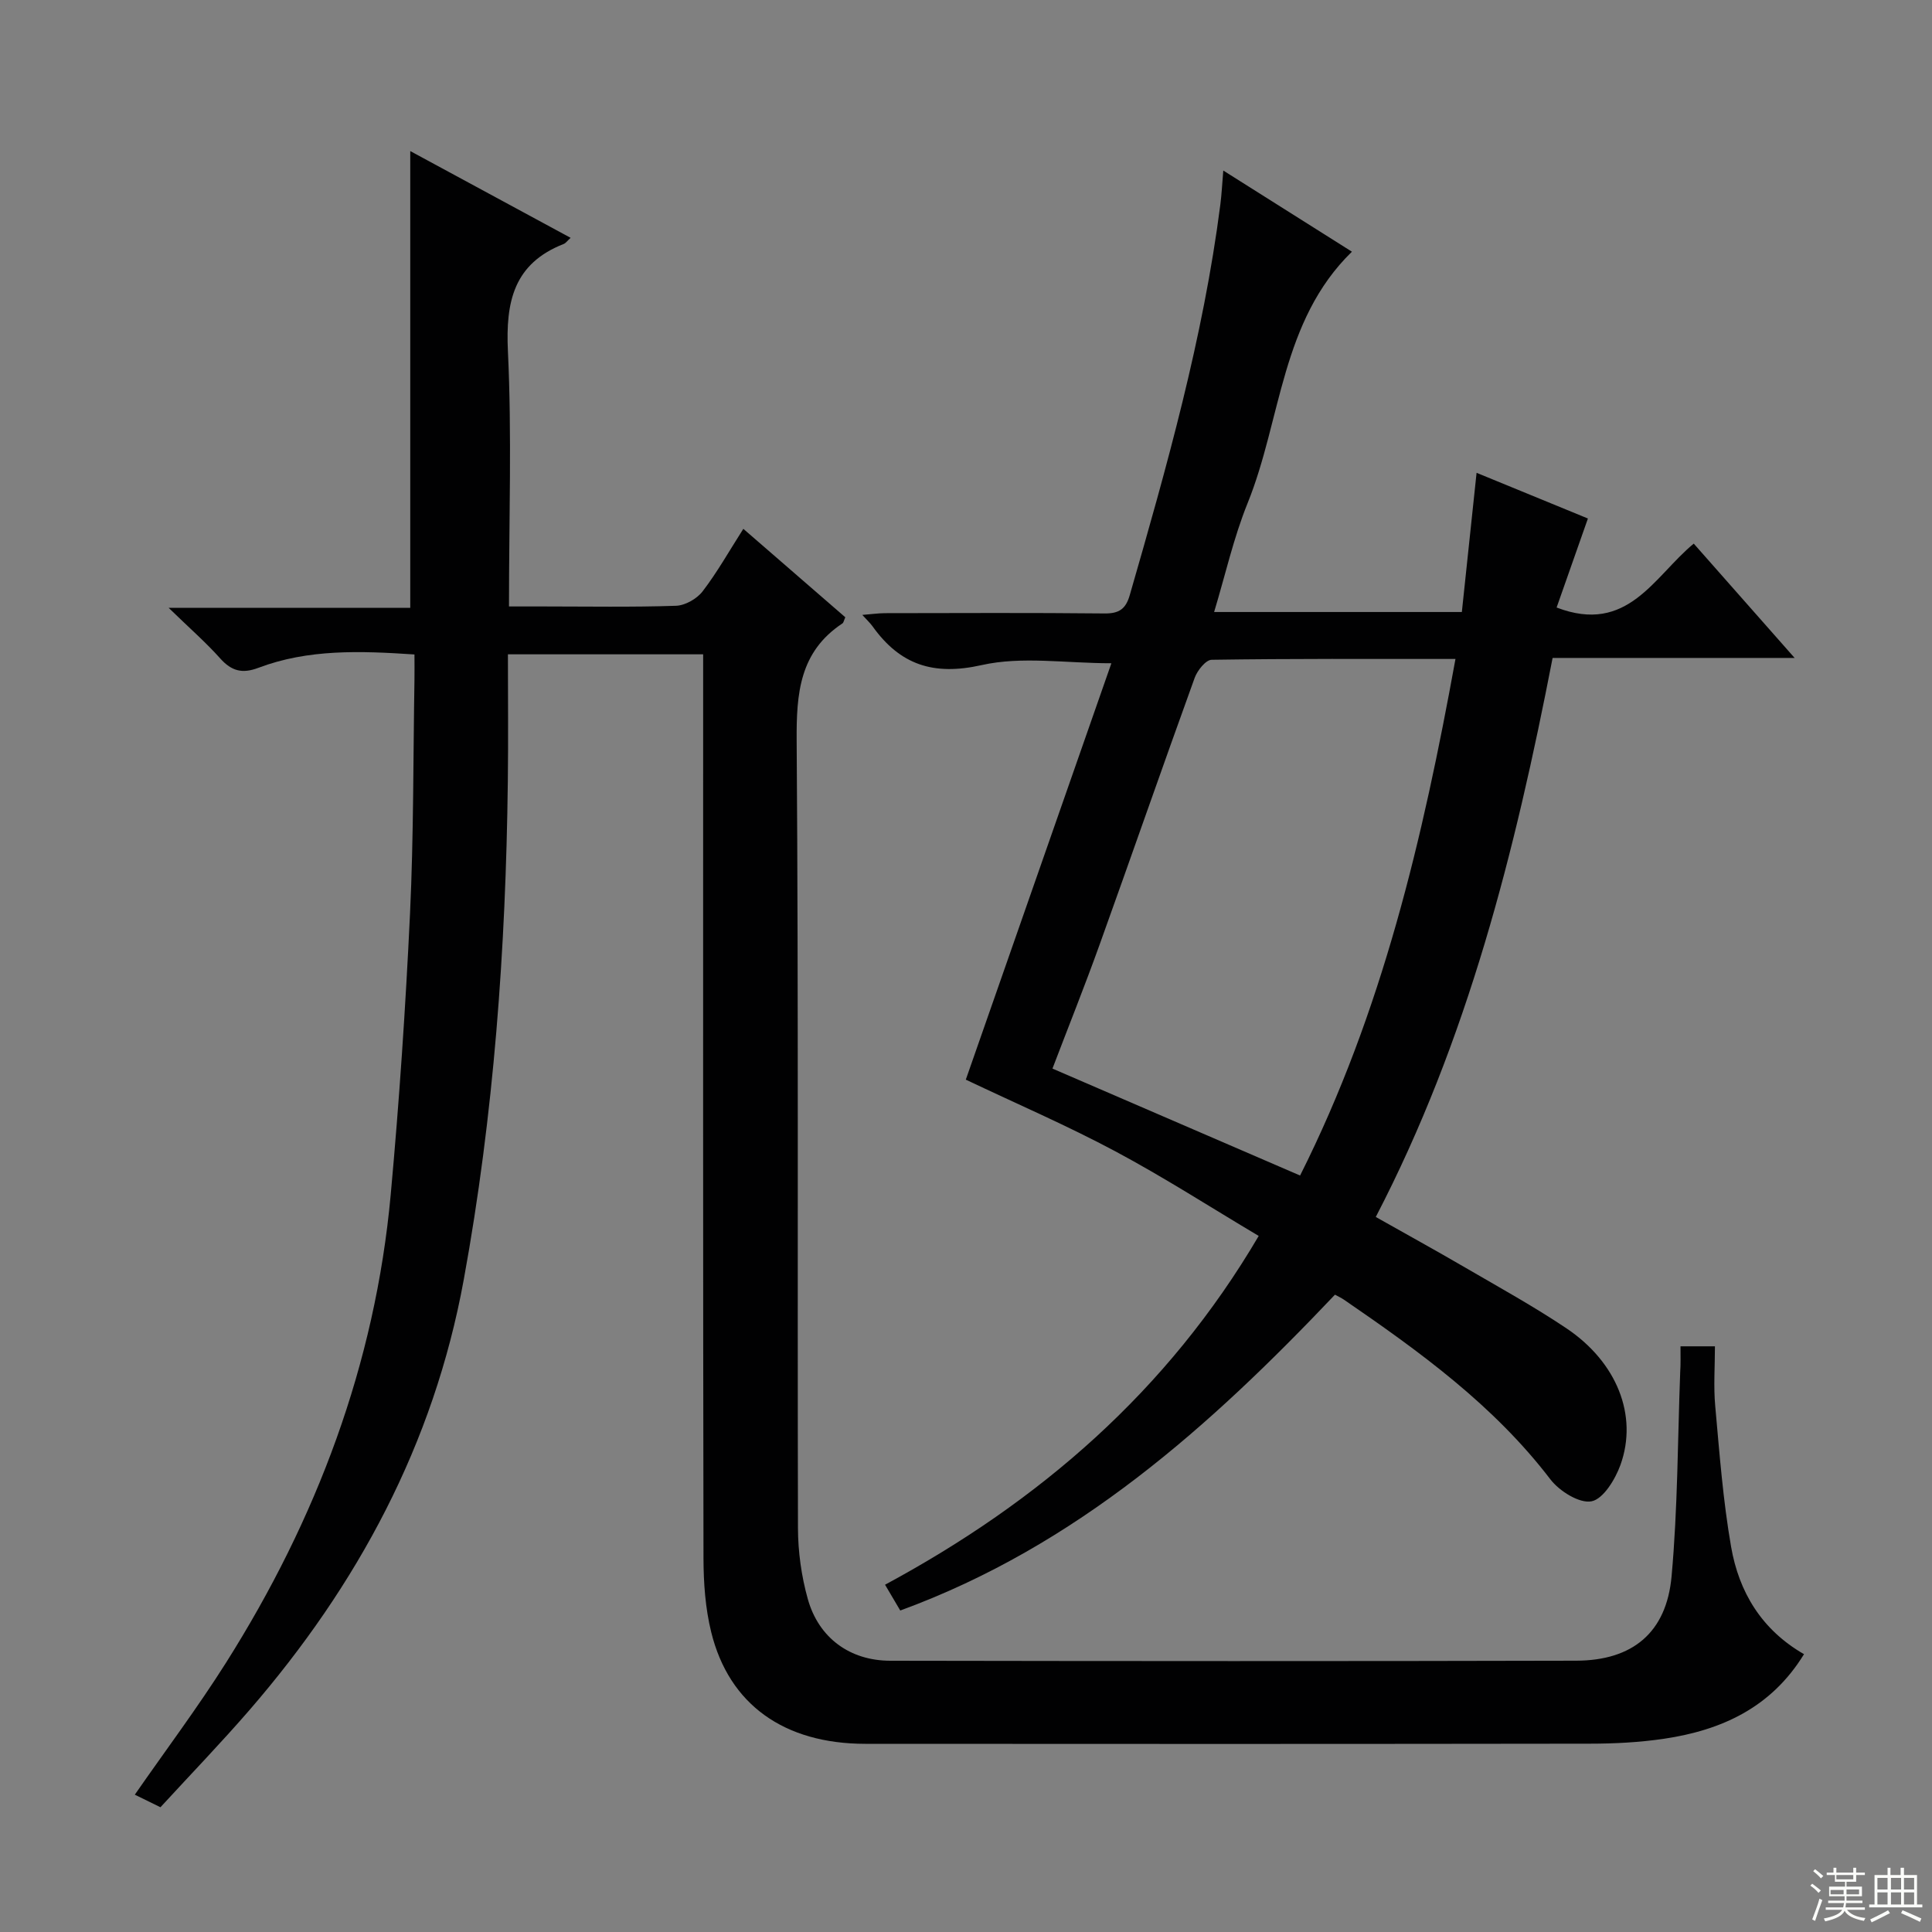 <svg enable-background="new 0 0 400 400" viewBox="0 0 400 400" xmlns="http://www.w3.org/2000/svg"><rect x="0" y="0" width="400" height="400" fill="#808080" stroke="none"/><path d="m347.93 278.74h7.13c0 4.21-.31 8.32.06 12.37.88 9.74 1.61 19.54 3.29 29.16 1.62 9.3 6.26 17.13 15.09 22.21-6.8 11.08-17.08 15.74-28.97 17.51-5.07.75-10.26 1.02-15.39 1.02-49.99.07-99.99.07-149.99.03-16.8-.01-28.21-8.13-31.9-23.12-1.22-4.94-1.59-10.19-1.6-15.3-.11-60.16-.07-120.32-.07-180.48 0-2.12 0-4.25 0-6.67-13.52 0-26.44 0-40.42 0 0 8.76.09 17.53-.02 26.3-.41 34.63-2.89 69.08-9.13 103.2-6.21 33.98-21.96 63.2-44.36 89.08-5.88 6.79-12.13 13.26-18.43 20.12-1.94-.95-3.62-1.77-5.31-2.6 6.45-9.29 13.04-18.07 18.89-27.33 18.73-29.66 30.87-61.77 34.09-96.87 1.77-19.36 3.08-38.78 4-58.21.76-16.12.65-32.29.92-48.43.03-1.63 0-3.27 0-5.23-11.25-.75-21.99-1.14-32.33 2.77-3.31 1.25-5.53.68-7.87-1.93-2.98-3.34-6.39-6.31-10.7-10.5h50.03c0-32 0-63.19 0-94.56 10.7 5.79 21.86 11.83 33.2 17.96-.69.62-1 1.1-1.43 1.27-10.36 4.06-12.04 11.96-11.55 22.22.82 17.28.22 34.62.22 52.83h7.08c9.17 0 18.34.17 27.49-.14 1.9-.06 4.33-1.44 5.51-2.98 3.01-3.92 5.46-8.28 8.44-12.95 7.27 6.3 14.23 12.35 21.11 18.31-.31.7-.36 1.11-.58 1.26-8.89 5.89-9.56 14.47-9.49 24.29.39 54.33.14 108.65.27 162.98.01 4.93.71 10 2.04 14.74 2.26 8.05 8.71 12.76 17.08 12.77 47.33.08 94.66.11 141.99-.01 11.67-.03 18.7-5.8 19.76-17.45 1.28-14.06 1.26-28.25 1.79-42.38.11-1.58.06-3.21.06-5.26z" fill="#010102"/><path d="m350.67 112.55c6.86 7.77 13.52 15.32 20.89 23.67-17.17 0-33.38 0-50.11 0-7.77 40.04-17.55 79.06-36.61 115.74 6.18 3.49 12.38 6.9 18.49 10.46 7.04 4.1 14.19 8.04 20.95 12.57 10.48 7.02 14.89 18.08 11.22 28.3-1.08 2.99-3.55 7.06-5.99 7.54-2.5.49-6.66-2.11-8.53-4.56-11.74-15.36-27.08-26.45-42.75-37.2-.54-.37-1.14-.63-1.84-1.02-25.86 27.26-53.47 52.02-90 65.39-.99-1.68-1.87-3.17-3.15-5.34 31.97-17.23 58.47-40.06 77.36-72.21-9.96-5.93-19.59-12.13-29.66-17.51-9.93-5.31-20.3-9.78-30.98-14.85 9.93-28.4 20.02-57.27 30.14-86.21-9.48 0-18.55-1.49-26.86.38-10.04 2.26-16.91-.09-22.59-8.03-.47-.66-1.08-1.21-2.12-2.36 1.92-.15 3.29-.35 4.66-.36 15.17-.02 30.33-.1 45.5.06 3.02.03 4.39-.94 5.21-3.78 7.68-26.64 15.22-53.29 18.76-80.89.27-2.09.37-4.21.61-7.03 9.15 5.77 17.81 11.23 26.63 16.8-14.73 14.36-14.57 34.7-21.6 52.07-2.9 7.17-4.6 14.82-6.93 22.53h51.29c1-9.51 1.99-18.85 3.05-28.82 8.09 3.32 15.68 6.43 23.05 9.46-2.25 6.41-4.41 12.53-6.48 18.43 14.75 5.65 20.13-6.41 28.39-13.23zm-49.33 23.88c-17.53 0-34.01-.08-50.48.17-1.22.02-2.97 2.22-3.52 3.75-6.67 18.42-13.1 36.93-19.73 55.37-3.07 8.54-6.45 16.97-9.71 25.52 17.29 7.46 34.15 14.74 51.27 22.14 17-33.85 25.41-69.73 32.17-106.95z" fill="#010102"/><g fill="#fbfcfa"><path d="m374.8 390.4.4-.4c.7.5 1.3 1 1.8 1.4l-.5.5c-.5-.6-1.1-1.1-1.7-1.5zm1 7.3-.6-.3c.5-1.4 1.1-2.8 1.5-4.3.2.1.4.2.6.3-.5 1.3-1 2.8-1.5 4.3zm-.4-10.3.4-.4c.4.3 1 .8 1.7 1.4l-.5.5c-.4-.5-1-1-1.6-1.5zm2.5.3h1.7v-1h.6v1h3.5v-1h.6v1h1.8v.5h-1.8v1.4h-2v1h3.2v2h-3.2v.9h3.3v.5h-3.4c0 .3-.1.6-.1.9h4v.5h-3.7c.7.9 1.9 1.5 3.8 1.7-.1.2-.2.4-.3.6-2.1-.4-3.5-1.1-4-2.1-.4 1-1.8 1.7-4 2.2-.1-.2-.2-.4-.3-.6 2.1-.4 3.4-1 3.8-1.8h-3.4v-.5h3.6c.1-.3.1-.6.2-.9h-3.3v-.5h3.4c0-.3 0-.6 0-.9h-3.2v-2h3.3v-1h-2.1v-1.4h-1.7v-.5zm1.1 3.5v1h2.7c0-.3 0-.4 0-.4 0-.1 0-.2 0-.2 0-.1 0-.2 0-.3h-2.7zm1.2-3v.9h3.5v-.9zm4.7 3h-2.6v.6.4h2.6z"/><path d="m393.6 386.7h.6v1.5h2.7v6.1h1.1v.6h-11v-.6h1.1v-6.1h2.7v-1.5h.6v1.5h2.1v-1.5zm-2.7 8.8.4.6c-1.2.6-2.5 1.3-3.8 1.9-.1-.2-.2-.4-.3-.6 1.2-.6 2.5-1.2 3.7-1.9zm-2.2-6.7v2.4h2.1v-2.4zm0 3v2.5h2.1v-2.5zm2.8-3v2.4h2.1v-2.4zm0 3v2.5h2.1v-2.5zm6 6.1c-1.4-.7-2.7-1.3-3.9-1.8l.3-.6c1.5.6 2.7 1.2 3.9 1.7zm-1.2-9.1h-2.1v2.4h2.1zm-2.1 3v2.5h2.1v-2.5z"/></g></svg>